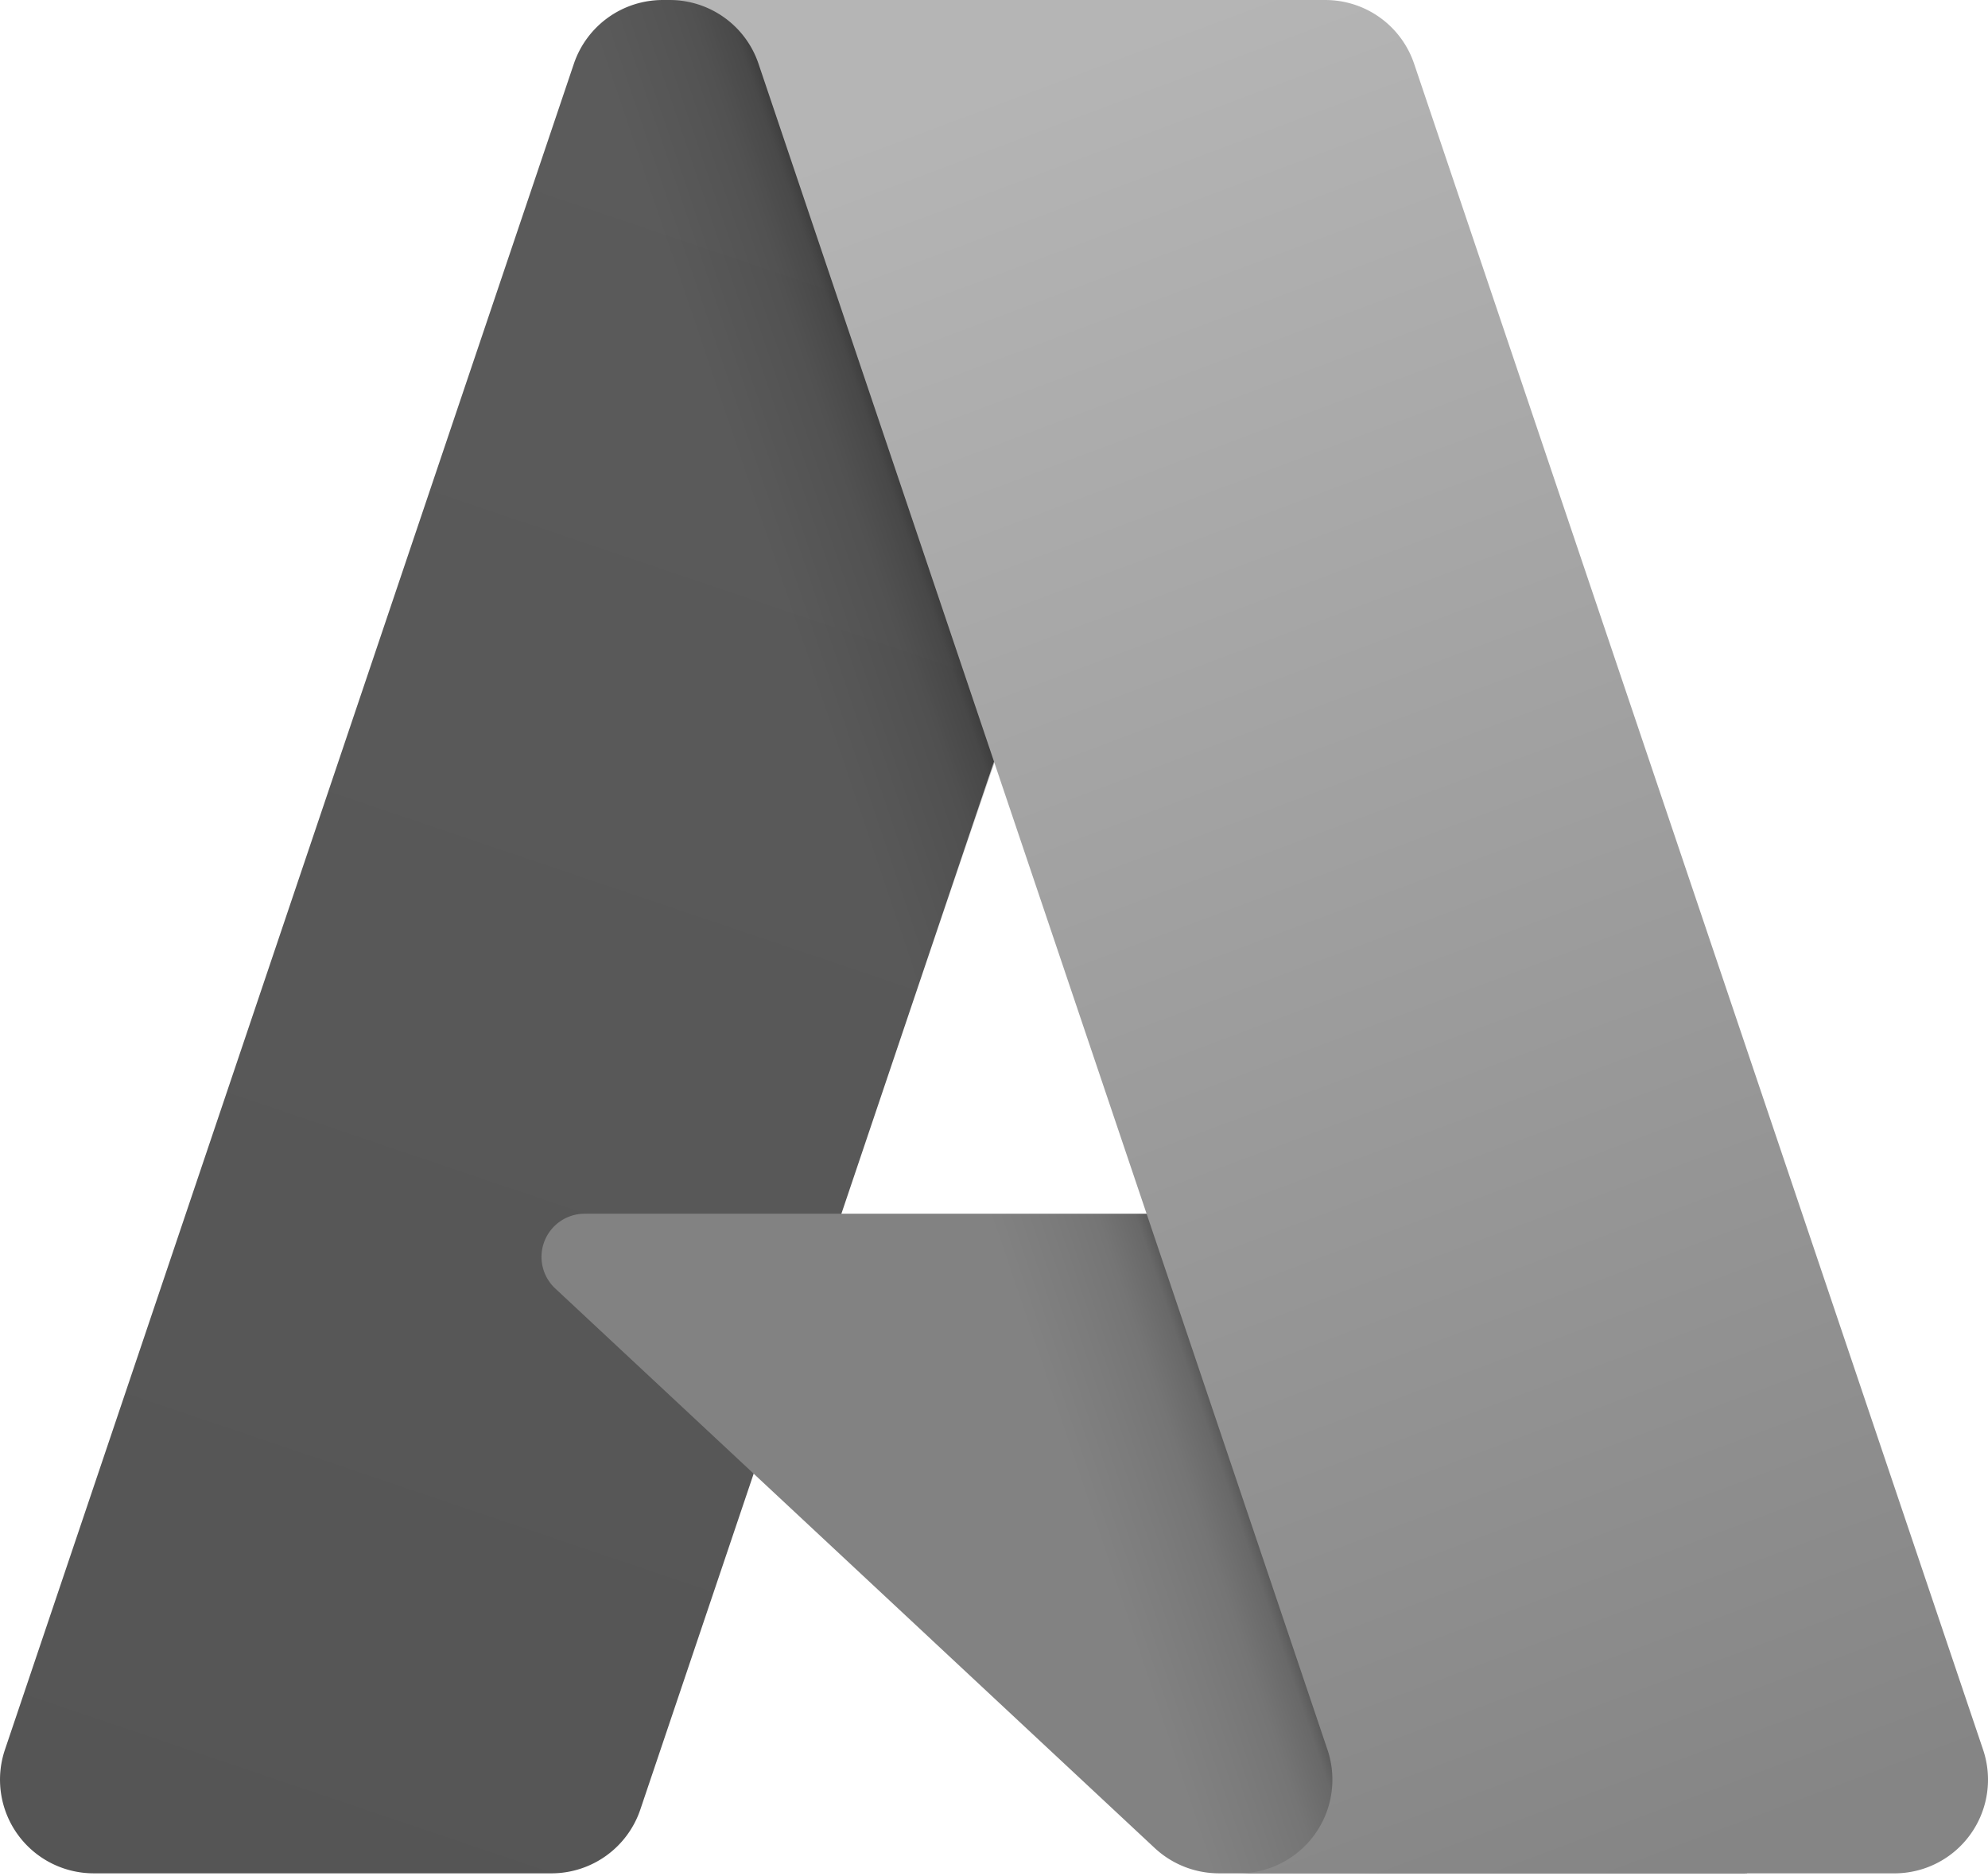 <svg xmlns="http://www.w3.org/2000/svg" width="124" height="117" fill="none"><path fill="url(#a)" d="M41.338.001h36.693L39.94 112.86a5.85 5.85 0 0 1-5.543 3.98H5.842a5.846 5.846 0 0 1-4.745-2.434 5.847 5.847 0 0 1-.79-5.275L35.793 3.981a5.85 5.85 0 0 1 5.544-3.98z"/><path fill="#828282" d="M94.657 75.7H36.471a2.693 2.693 0 0 0-1.839 4.662l37.39 34.898a5.881 5.881 0 0 0 4.01 1.58h32.947L94.657 75.7z"/><path fill="url(#b)" d="M41.338.001a5.803 5.803 0 0 0-5.557 4.057L.35 109.035a5.837 5.837 0 0 0 5.507 7.805H35.15a6.262 6.262 0 0 0 4.805-4.087l7.066-20.824L72.26 115.47a5.975 5.975 0 0 0 3.757 1.37h32.824L94.445 75.7l-41.968.01L78.163 0H41.338z"/><path fill="url(#c)" d="M88.204 3.975A5.84 5.84 0 0 0 82.67.001H41.775a5.843 5.843 0 0 1 5.536 3.974L82.8 109.13a5.842 5.842 0 0 1-5.535 7.711h40.895a5.837 5.837 0 0 0 5.776-4.978 5.854 5.854 0 0 0-.242-2.733L88.204 3.975z"/><defs><linearGradient id="a" x1="54.712" x2="16.605" y1="8.66" y2="121.235" gradientUnits="userSpaceOnUse"><stop stop-color="#5B5B5B"/><stop offset="1" stop-color="#555"/></linearGradient><linearGradient id="b" x1="66.614" x2="57.8" y1="61.123" y2="64.103" gradientUnits="userSpaceOnUse"><stop stop-opacity=".3"/><stop offset=".071" stop-opacity=".2"/><stop offset=".321" stop-opacity=".1"/><stop offset=".623" stop-opacity=".05"/><stop offset="1" stop-opacity="0"/></linearGradient><linearGradient id="c" x1="61.768" x2="103.597" y1="5.376" y2="116.817" gradientUnits="userSpaceOnUse"><stop stop-color="#B5B5B5"/><stop offset="1" stop-color="#858585"/></linearGradient></defs></svg>